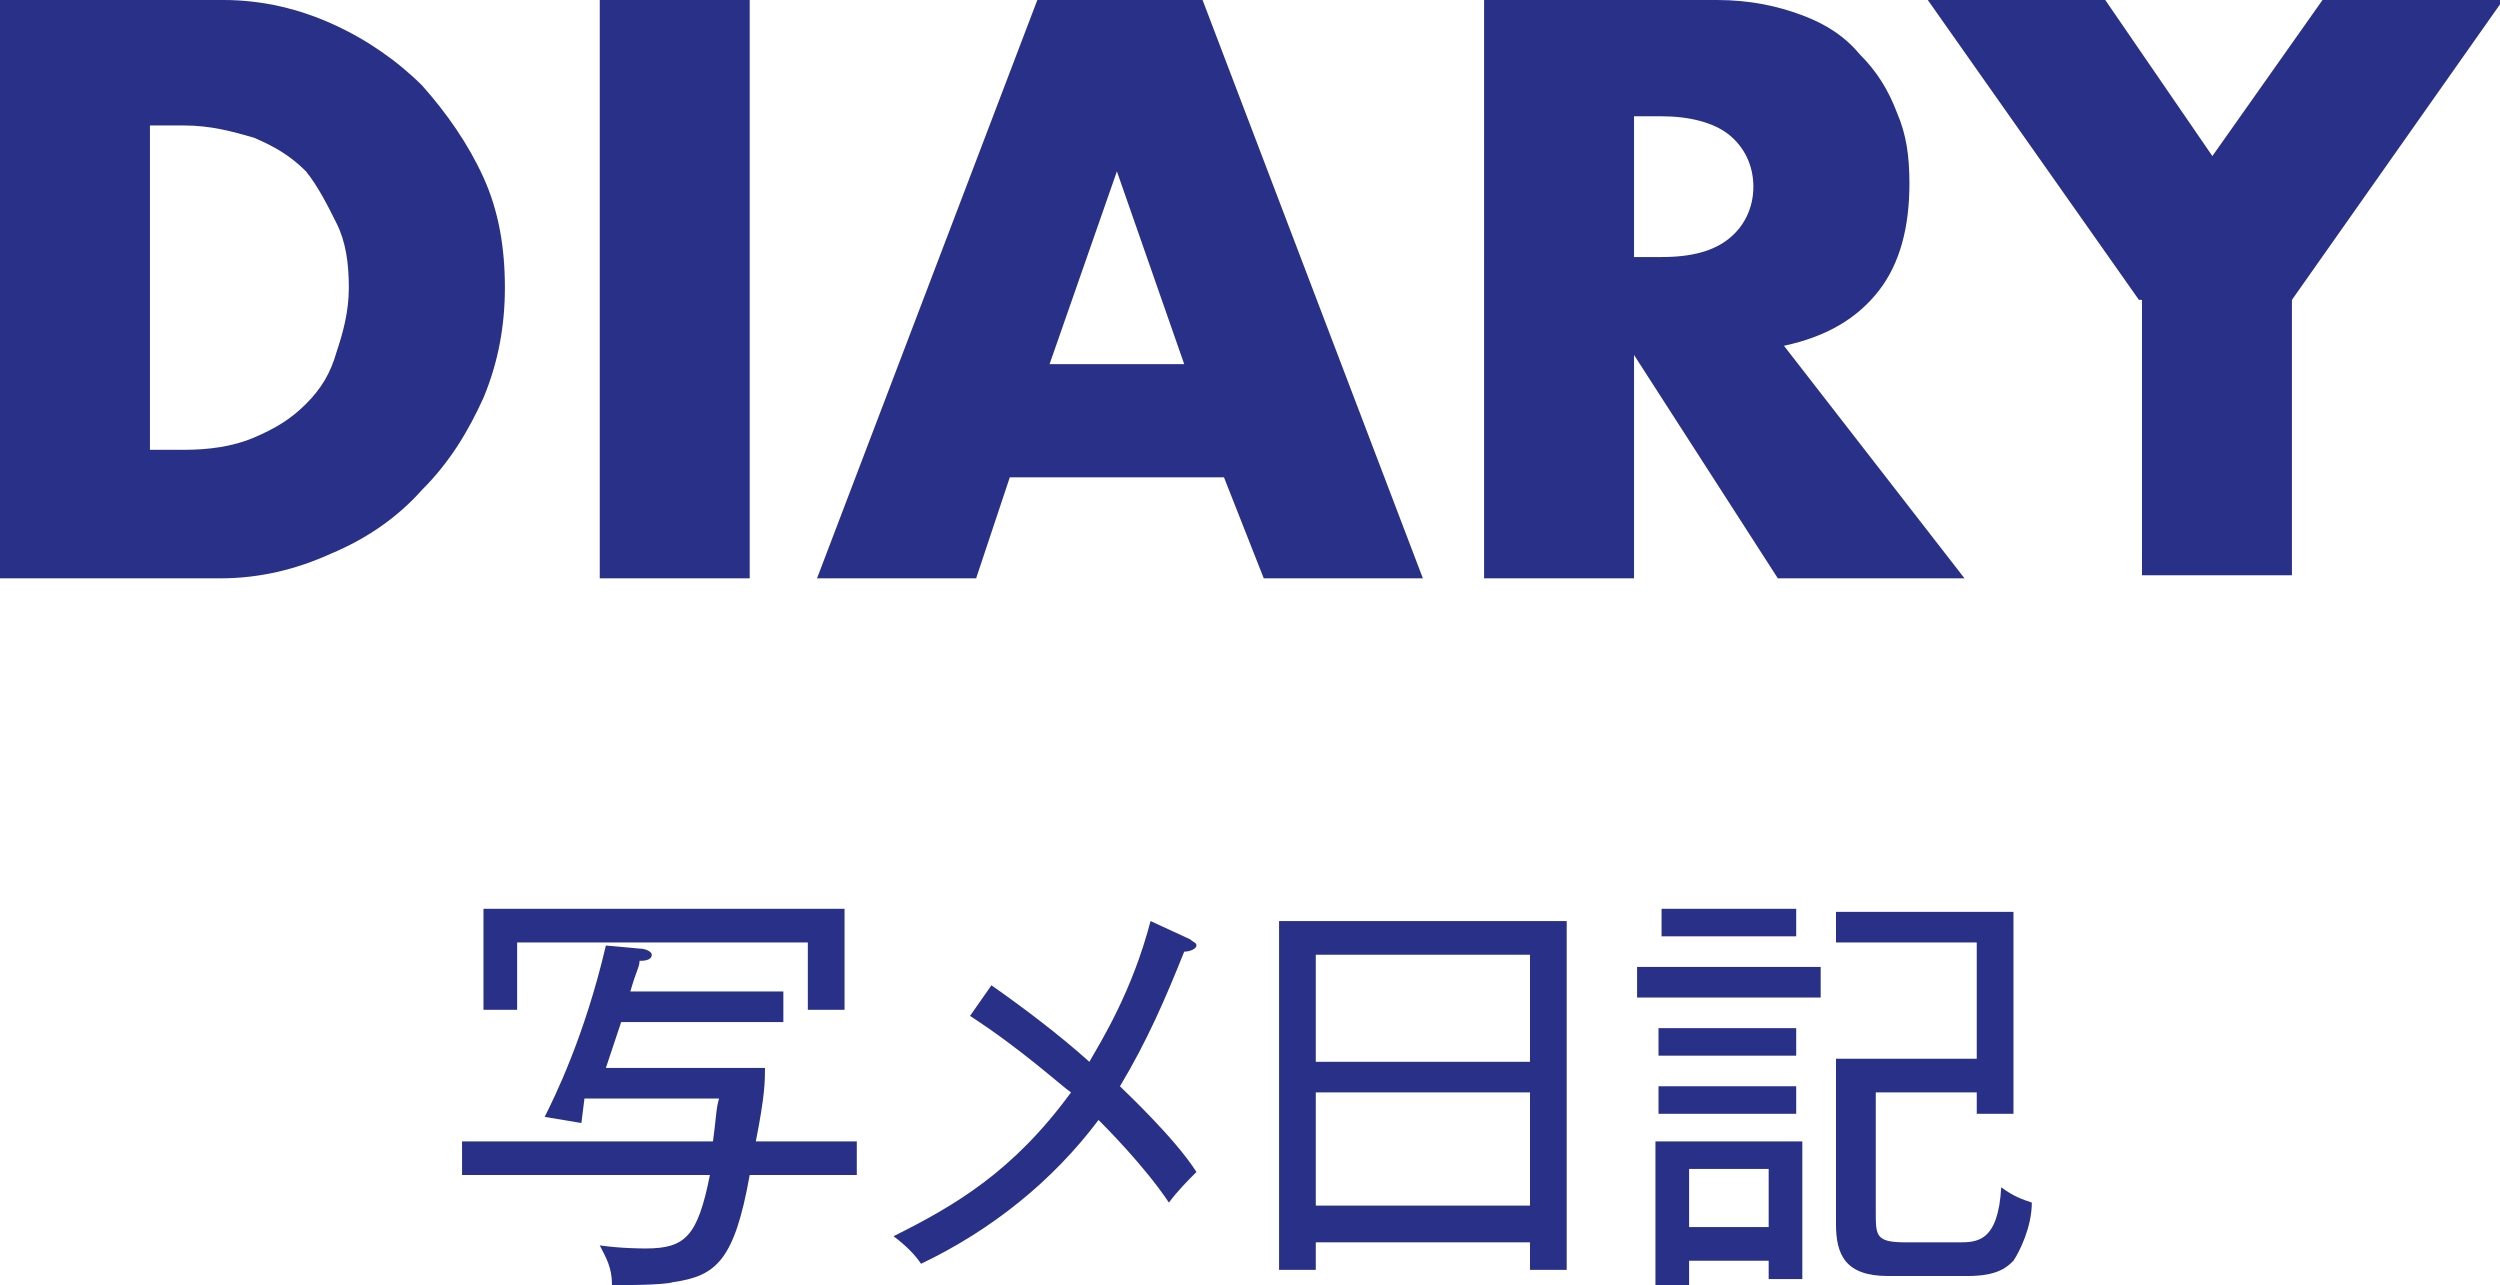 <?xml version="1.0" encoding="utf-8"?>
<!-- Generator: Adobe Illustrator 22.1.0, SVG Export Plug-In . SVG Version: 6.00 Build 0)  -->
<svg version="1.1" id="レイヤー_1" xmlns="http://www.w3.org/2000/svg" xmlns:xlink="http://www.w3.org/1999/xlink" x="0px"
	 y="0px" width="81.7px" height="42px" viewBox="0 0 81.7 42" style="enable-background:new 0 0 81.7 42;" xml:space="preserve">
<style type="text/css">
	.st0{fill:#293088;}
</style>
<g>
	<path class="st0" d="M0,0h7.3c1.3,0,2.5,0.3,3.6,0.8C12,1.3,13,2,13.8,2.8c0.8,0.9,1.5,1.9,2,3c0.5,1.1,0.7,2.3,0.7,3.6
		c0,1.2-0.2,2.4-0.7,3.6c-0.5,1.1-1.1,2.1-2,3c-0.8,0.9-1.8,1.6-3,2.1c-1.1,0.5-2.3,0.8-3.6,0.8H0V0z M4.9,14.7H6
		c0.8,0,1.6-0.1,2.3-0.4C9,14,9.5,13.7,10,13.2c0.5-0.5,0.8-1,1-1.7c0.2-0.6,0.4-1.3,0.4-2.1c0-0.8-0.1-1.5-0.4-2.1S10.4,6.1,10,5.6
		c-0.5-0.5-1-0.8-1.7-1.1C7.6,4.3,6.9,4.1,6,4.1H4.9V14.7z"/>
	<path class="st0" d="M24.5,0v18.9h-4.9V0H24.5z"/>
	<path class="st0" d="M40,15.6h-7l-1.1,3.3h-5.2L33.9,0h5.4l7.2,18.9h-5.2L40,15.6z M38.7,11.9l-2.2-6.3l-2.2,6.3H38.7z"/>
	<path class="st0" d="M64.2,18.9h-6.1l-4.7-7.3v7.3h-4.9V0h7.6c1.1,0,2,0.2,2.8,0.5c0.8,0.3,1.4,0.7,1.9,1.3
		c0.5,0.5,0.9,1.1,1.2,1.9c0.3,0.7,0.4,1.4,0.4,2.3c0,1.4-0.3,2.6-1,3.5c-0.7,0.9-1.7,1.5-3.1,1.8L64.2,18.9z M53.4,8.4h0.9
		c1,0,1.7-0.2,2.2-0.6c0.5-0.4,0.8-1,0.8-1.7s-0.3-1.3-0.8-1.7c-0.5-0.4-1.3-0.6-2.2-0.6h-0.9V8.4z"/>
	<path class="st0" d="M69.9,9.8L63,0h5.8l3.5,5.1L75.9,0h5.9l-6.9,9.8v9h-4.9V9.8z"/>
</g>
<g>
	<path class="st0" d="M24.5,38.4c-0.5,2.8-1.1,3.3-2.5,3.5c-0.3,0.1-1.7,0.1-2,0.1c0-0.6-0.2-0.9-0.4-1.3c0.7,0.1,1.4,0.1,1.5,0.1
		c1.3,0,1.7-0.4,2.1-2.4h-8.1v-1.1h8.2c0.1-0.7,0.1-1.1,0.2-1.4h-4.4L19,36.7l-1.2-0.2c0.3-0.6,1.3-2.6,2-5.6l1.1,0.1
		c0.2,0,0.4,0.1,0.4,0.2c0,0.2-0.3,0.2-0.4,0.2c0,0.2-0.1,0.3-0.3,1h5v1h-5.3c-0.3,0.9-0.4,1.2-0.5,1.5H25c0,0.4,0,0.9-0.3,2.4H28
		v1.1H24.5z M26.4,33v-2.2h-9.5V33h-1.1v-3.3h11.8V33H26.4z"/>
	<path class="st0" d="M38.7,31.1c-0.6,1.5-1.2,2.9-2.1,4.4c0.2,0.2,1.8,1.7,2.5,2.8c-0.3,0.3-0.6,0.6-0.9,1
		c-0.8-1.2-2.1-2.5-2.3-2.7c-1.5,2-3.5,3.6-5.8,4.7c-0.2-0.3-0.5-0.6-0.9-0.9c2-1,3.9-2.1,5.8-4.7c-0.3-0.2-1.6-1.4-3.3-2.5l0.7-1
		c1,0.7,2.2,1.6,3.2,2.5c0.4-0.7,1.4-2.3,2-4.6l1.3,0.6c0.1,0.1,0.2,0.1,0.2,0.2C39.1,31,38.9,31.1,38.7,31.1z"/>
	<path class="st0" d="M50,41.5v-0.9h-7v0.9h-1.2V30.1h9.4v11.4H50z M50,31.2h-7v3.5h7V31.2z M50,35.7h-7v3.7h7V35.7z"/>
	<path class="st0" d="M53.5,32.6v-1h6v1H53.5z M57.8,41.8v-0.6h-2.6V42h-1.1v-4.7h4.8v4.5H57.8z M54.2,34.5v-0.9h4.5v0.9H54.2z
		 M54.2,36.4v-0.9h4.5v0.9H54.2z M54.3,30.6v-0.9h4.4v0.9H54.3z M57.8,38.2h-2.6v1.9h2.6V38.2z M65.8,41.2c-0.2,0.2-0.5,0.5-1.5,0.5
		h-2.6c-1.4,0-1.7-0.7-1.7-1.7v-5.4h4.6v-3.8h-4.6v-1h5.8v6.6h-1.2v-0.7h-3.3v3.9c0,0.8,0,1,1,1H64c0.6,0,1.3,0,1.4-1.8
		c0.4,0.3,0.7,0.4,1,0.5C66.4,40.1,66,40.9,65.8,41.2z"/>
</g>
</svg>

